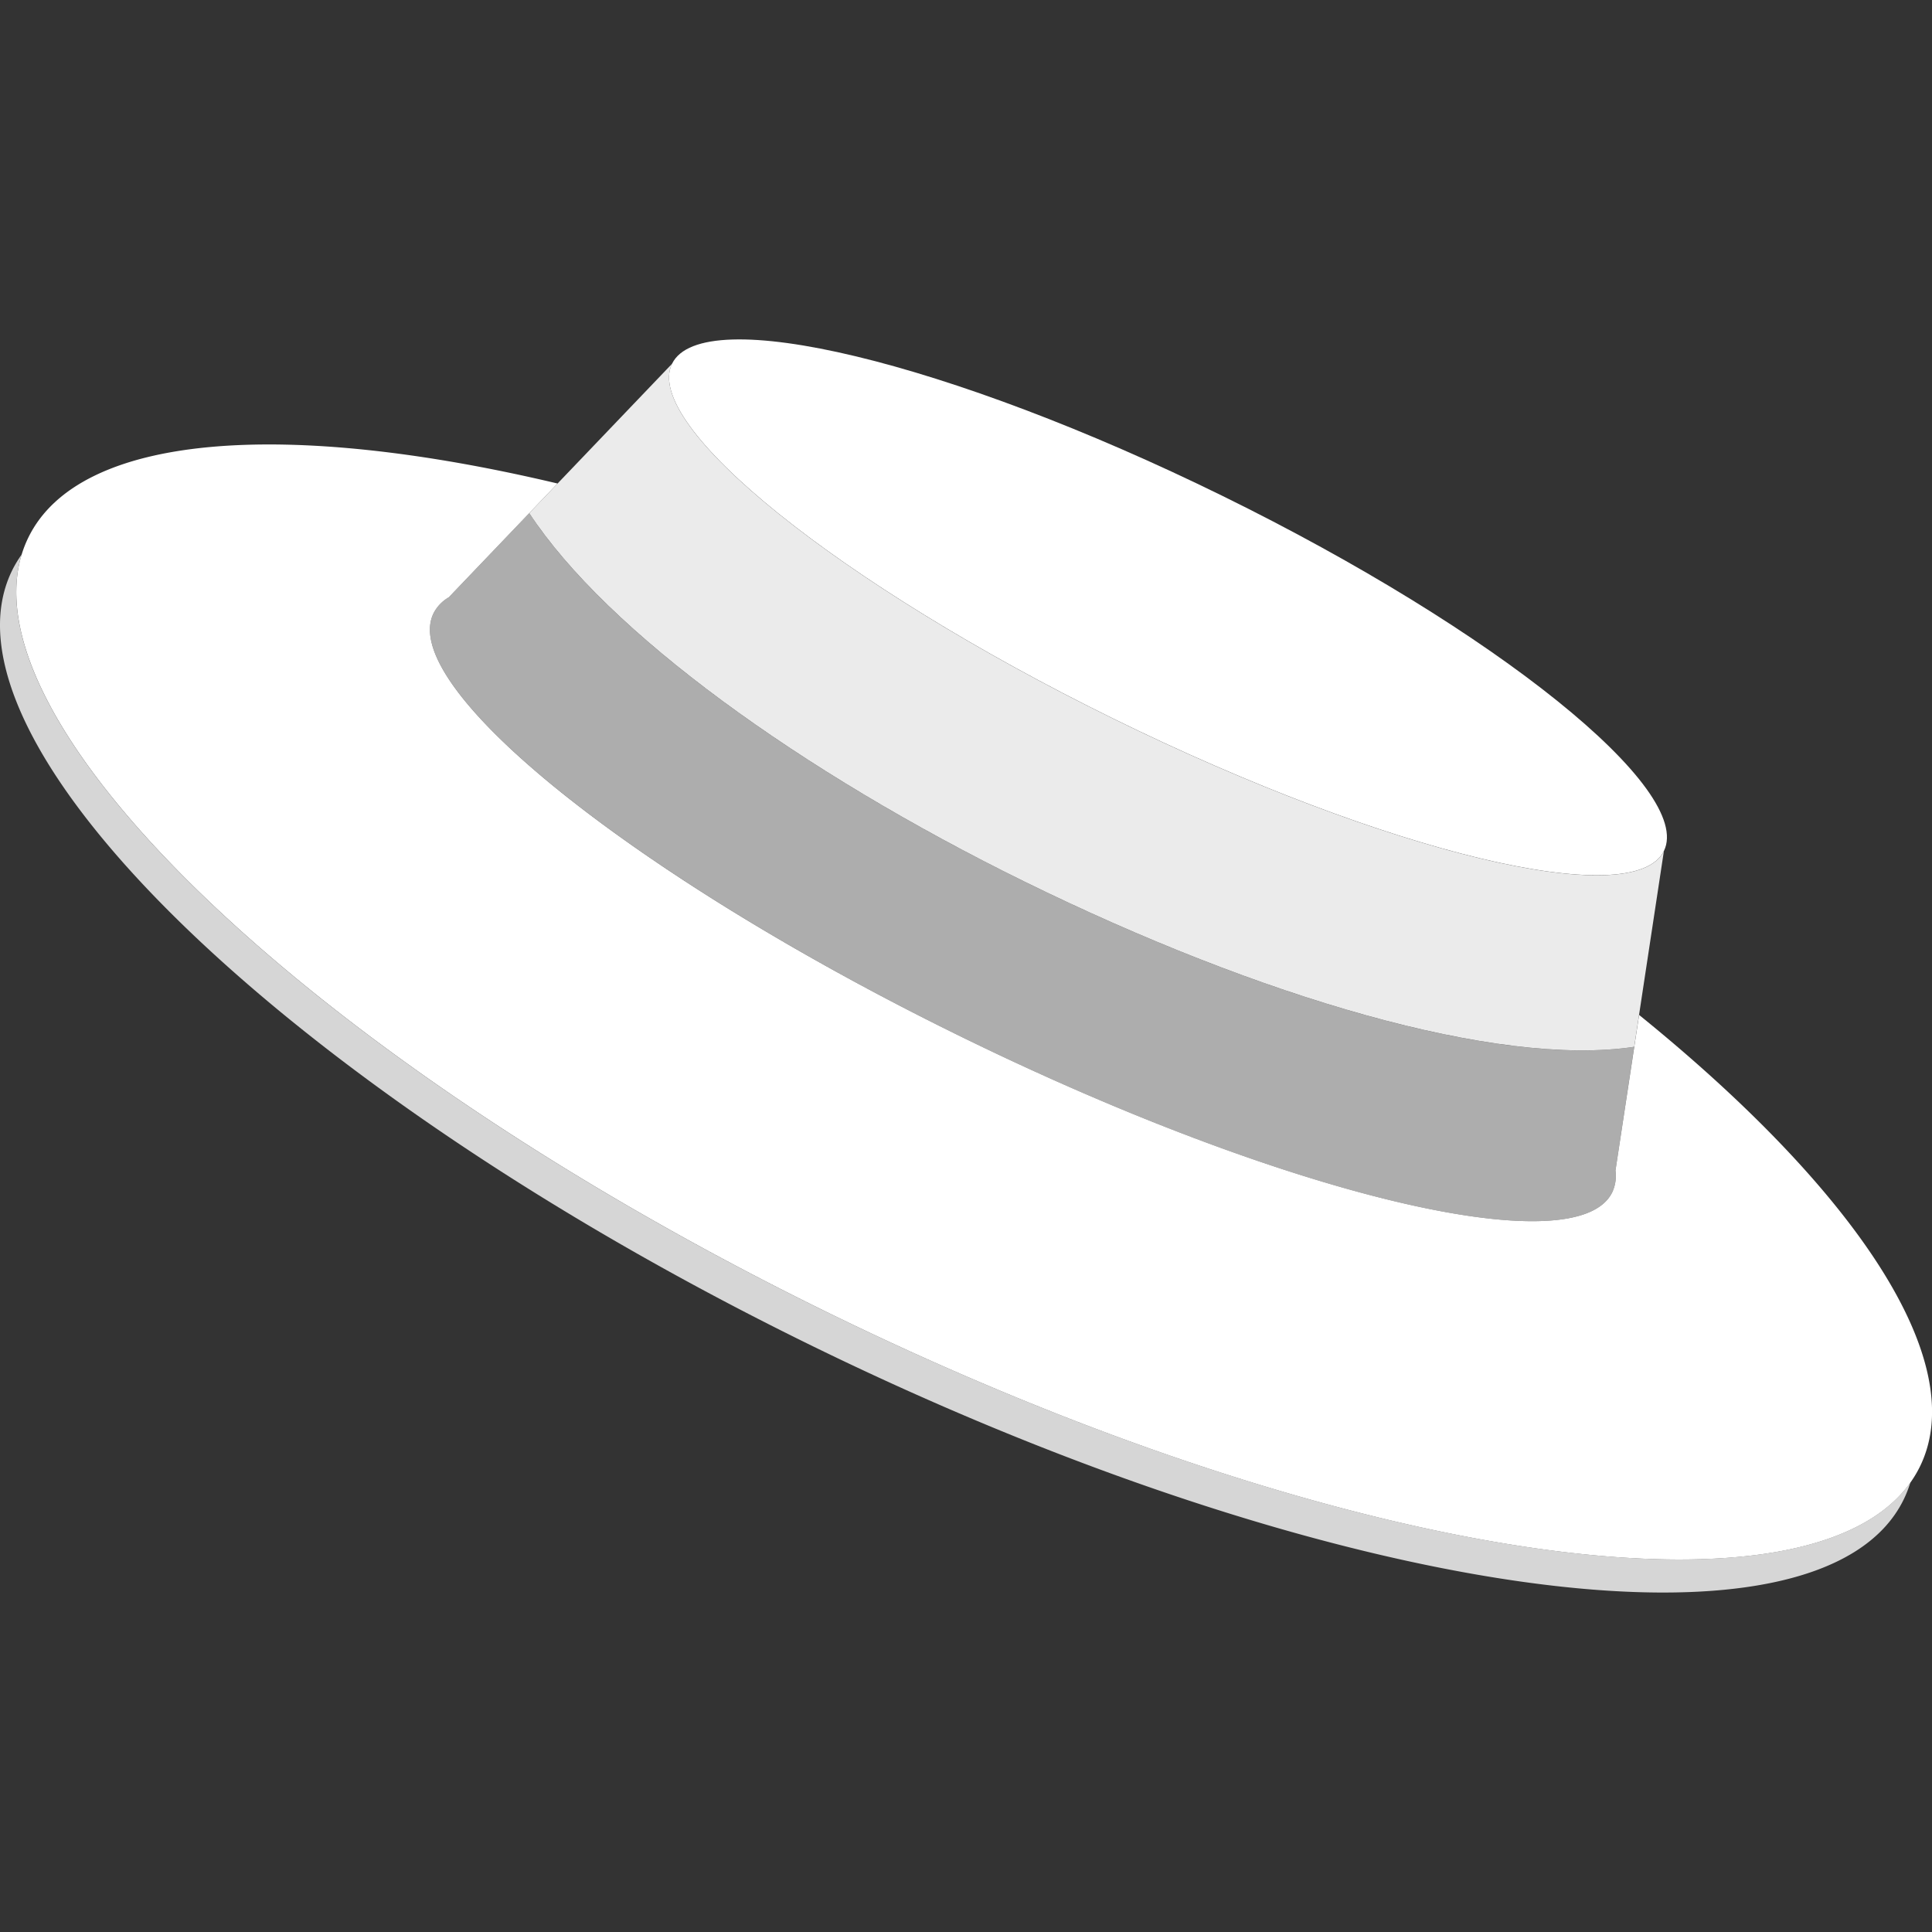 <svg viewBox="0 0 300 300" xmlns="http://www.w3.org/2000/svg"><rect x="0" y="0" width="300" height="300" fill="#333333" stroke="none"/><g fill="#fff" fill-rule="evenodd"><path d="m 3.36 86.11 c -8.29 27.23 45.99 78.8 124.4 117.32 s 152.4 49.97 168.88 26.77 a 17.84 17.84 0 0 1 -1.05 2.67 c -12.97 26.41 -89.31 15.52 -170.36 -24.31 s -136.32 -93.59 -123.34 -120 a 17.79 17.79 0 0 1 1.47 -2.45 z" opacity=".8"/><path d="m 189.86 77.02 c 42.5 20.88 73.2 45.58 68.51 55.12 s -43 .33 -85.5 -20.55 -73.2 -45.58 -68.51 -55.12 43 -.33 85.5 20.55 z"/><path d="m 82.18 79.68 c 12.15 18.5 42.17 40.15 76.87 57.2 36.64 18 73.44 28.86 94.71 25.67 l -2.91 19.21 a 6.04 6.04 0 0 1 -.51 3.39 c -5.57 11.34 -51.1 .4 -101.6 -24.42 s -86.99 -54.17 -81.42 -65.5 a 6.03 6.03 0 0 1 2.37 -2.48 z" opacity=".6"/><path d="m 82.18 79.68 l 22.18 -23.2 c -4.69 9.54 26.01 34.24 68.51 55.12 s 80.81 30.09 85.5 20.55 l -4.61 30.4 c -21.27 3.19 -58.07 -7.67 -94.71 -25.67 -34.69 -17.05 -64.72 -38.7 -76.87 -57.2 z" opacity=".9"/><path d="m 254.52 157.6 c 33.75 27.32 51.58 53.9 43.6 70.14 -12.97 26.41 -89.31 15.52 -170.36 -24.31 s -136.32 -93.59 -123.34 -120 c 7.97 -16.23 39.91 -18.37 82.16 -8.35 l -16.89 17.67 a 6.03 6.03 0 0 0 -2.37 2.48 c -5.57 11.34 30.91 40.69 81.42 65.5 s 96.03 35.76 101.6 24.42 a 6.04 6.04 0 0 0 .51 -3.39 z"/></g></svg>